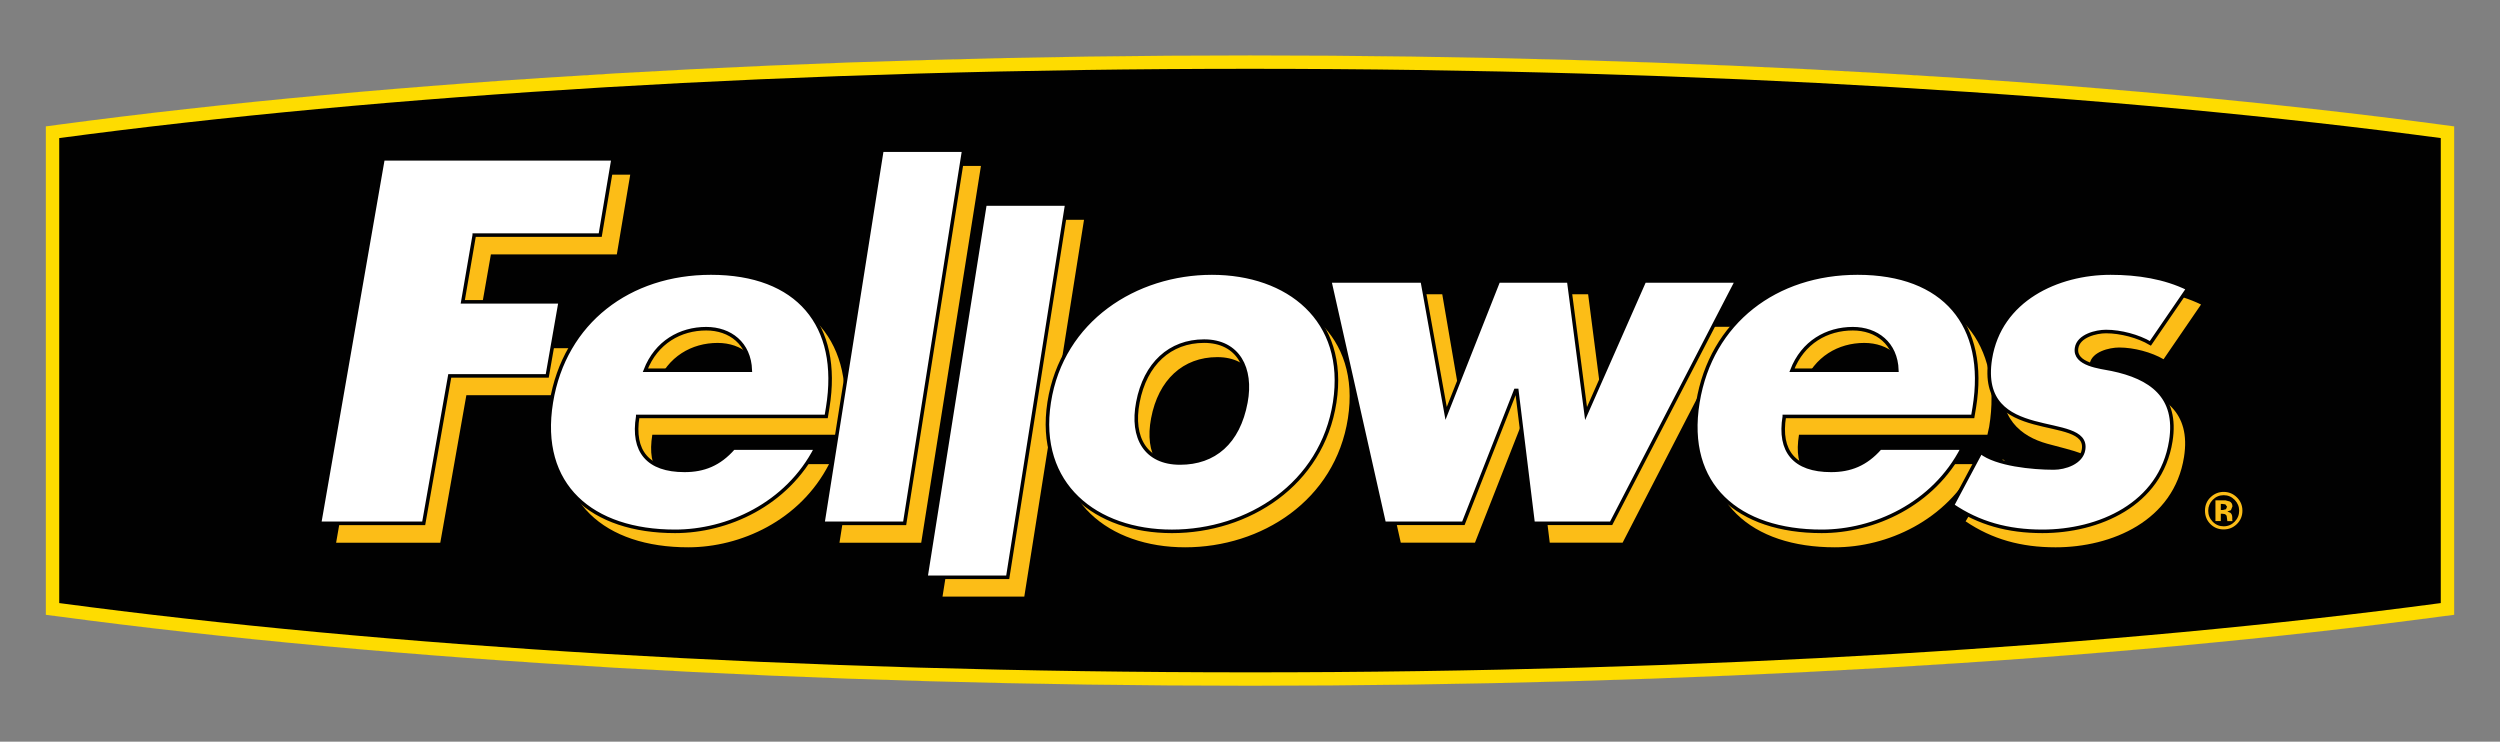 <?xml version="1.0" encoding="UTF-8"?> <svg xmlns="http://www.w3.org/2000/svg" width="600" height="178" viewBox="0 0 600 178" fill="none"><rect x="0" y="0" width="600" height="178" fill="#808080" stroke="none"/> <g clip-path="url(#clip0_189_6873)"> <path d="M300.003 16.514C191.385 16.514 91.795 22.756 14.215 33.14V144.738C91.795 155.12 191.385 161.362 300.003 161.362C408.607 161.362 508.197 155.122 585.787 144.738V33.14C508.197 22.756 408.607 16.514 300.003 16.514Z" stroke="#010101" stroke-width="6.053"></path> <path d="M13.786 29.956L11 30.328V147.556L13.786 147.914C94.02 158.666 195.662 164.578 300.002 164.578C404.318 164.578 505.97 158.666 586.204 147.914L589.002 147.556V30.328L586.204 29.956C505.972 19.218 404.32 13.302 300.002 13.302C195.662 13.302 94.012 19.218 13.786 29.956Z" fill="#FEDC00"></path> <path d="M300.003 16.514C191.385 16.514 91.795 22.756 14.215 33.14V144.738C91.795 155.12 191.385 161.362 300.003 161.362C408.607 161.362 508.197 155.122 585.787 144.738V33.14C508.197 22.756 408.607 16.514 300.003 16.514Z" fill="#010101"></path> <path fill-rule="evenodd" clip-rule="evenodd" d="M346.142 70.625L351.834 103.841H351.05L363.292 70.625H381.15L385.438 103.877H384.638L395.754 78.431H416.16L389.432 130.233H371.938L368.022 98.347H366.514L353.994 130.233H336.184L322.874 70.625H346.142ZM519.254 86.219C516.362 84.529 512.128 83.403 508.616 83.403C506.24 83.403 501.99 84.415 501.52 87.351C500.9 91.323 507.27 91.889 510.01 92.465C519.34 94.381 525.872 98.917 524.162 109.683C521.736 125.009 506.81 131.355 493.336 131.355C485.066 131.355 478.106 129.427 471.746 125.119L480.692 110.243C484.428 113.207 490.97 116.153 496.078 116.153C498.686 116.153 503.218 115.353 503.218 112.129C503.218 109.231 497.526 108.189 491.33 106.491C485.152 104.779 479.204 100.387 480.856 89.969C483.108 75.697 497.022 69.357 509.714 69.357C516.284 69.357 522.682 70.379 528.25 73.081L519.254 86.219ZM276.262 100.385C274.628 108.957 278.172 114.953 286.37 114.953C294.578 114.953 300.374 110.069 302.194 100.385C303.714 92.293 300.35 85.709 292.156 85.709C283.95 85.709 278.006 91.123 276.262 100.385ZM323.502 100.385C320.446 120.117 302.74 131.353 284.428 131.353C266.252 131.353 251.898 120.227 254.968 100.385C258.044 80.557 275.744 69.355 294.034 69.355C312.328 69.355 326.556 80.557 323.502 100.385ZM245.83 143.187H226.204L240.526 52.759H260.162L245.83 143.187ZM221.092 130.253H201.472L215.786 39.819H235.426L221.092 130.253ZM458.014 92.289C457.812 85.839 453.172 82.301 447.422 82.301C441.244 82.301 435.438 85.533 432.812 92.289H458.014ZM476.978 104.343H431.754C430.386 112.747 433.844 116.719 442.638 116.719C447.192 116.719 450.946 115.281 454.384 111.387H474.172C467.19 124.981 452.868 131.353 440.358 131.353C420.458 131.353 407.374 120.467 410.668 100.385C413.838 81.013 429.432 69.355 448.968 69.355C469.816 69.355 480.646 82.625 477.398 102.439L476.978 104.343ZM182.822 92.289C182.618 85.839 177.978 82.301 172.238 82.301C166.044 82.301 160.248 85.533 157.628 92.289H182.822ZM201.786 104.343H156.552C155.192 112.747 158.648 116.719 167.444 116.719C172 116.719 175.762 115.281 179.184 111.387H198.97C191.99 124.981 177.68 131.353 165.166 131.353C145.26 131.353 132.182 120.467 135.472 100.385C138.642 81.013 154.246 69.355 173.778 69.355C194.62 69.355 205.448 82.625 202.202 102.439L201.786 104.343ZM117.814 61.057L113.87 83.569H137.256L135.308 94.851H111.926L105.668 130.251H80.668L96.032 41.913H151.256L148.038 61.055H117.814V61.057Z" fill="#FCBD17"></path> <path fill-rule="evenodd" clip-rule="evenodd" d="M347.069 99.218L359.623 67.436H376.489L380.653 99.25L394.671 67.436H416.797L386.677 125.592H367.951L364.037 93.7H363.741L351.211 125.592H332.207L319.135 67.436H341.347L347.069 99.218ZM516.091 82.4C513.209 80.7 508.967 79.564 505.445 79.564C503.067 79.564 498.827 80.59 498.377 83.526C497.749 87.494 504.097 88.062 506.839 88.622C516.159 90.56 522.701 95.086 520.991 105.848C518.555 121.168 503.629 127.522 490.165 127.522C481.903 127.522 474.925 125.596 468.583 121.28L475.391 108.522C479.115 111.474 487.795 112.318 492.895 112.318C495.513 112.318 499.571 111.064 500.059 107.886C500.773 103.36 494.357 103.126 488.169 101.426C481.991 99.732 476.033 96.556 477.675 86.134C479.949 71.868 493.851 65.532 506.533 65.532C513.105 65.532 519.521 66.548 525.087 69.266L516.091 82.4ZM273.087 96.558C271.449 105.126 275.005 111.118 283.213 111.118C291.413 111.118 297.207 106.246 299.013 96.558C300.541 88.462 297.197 81.868 288.985 81.868C280.789 81.868 274.847 87.294 273.087 96.558ZM320.329 96.558C317.263 116.294 299.543 127.524 281.265 127.524C263.083 127.524 248.727 116.402 251.803 96.558C254.877 76.734 272.577 65.532 290.863 65.532C309.157 65.532 323.385 76.734 320.329 96.558ZM222.221 138.55L236.401 48.968H256.031L241.853 138.55H222.221ZM197.485 125.602L211.659 36.034H231.299L217.119 125.602H197.485ZM455.253 88.862C455.043 82.416 450.411 78.888 444.681 78.888C438.475 78.888 432.677 82.106 430.071 88.862H455.253ZM428.237 99.952C426.861 108.348 430.693 112.886 439.457 112.886C444.041 112.886 447.793 111.448 451.221 107.548H470.999C464.011 121.142 449.695 127.522 437.195 127.522C417.305 127.522 404.211 116.63 407.495 96.556C410.667 77.186 426.271 65.53 445.807 65.53C466.643 65.53 477.063 77.982 473.827 97.812L473.463 99.95H428.237V99.952ZM180.077 88.862C179.861 82.416 175.235 78.888 169.497 78.888C163.293 78.888 157.503 82.106 154.885 88.862H180.077ZM153.061 99.952C151.685 108.348 155.517 112.886 164.285 112.886C168.855 112.886 172.613 111.448 176.031 107.548H195.817C188.833 121.142 174.531 127.522 162.013 127.522C142.111 127.522 129.029 116.63 132.313 96.556C135.479 77.186 151.083 65.53 170.623 65.53C191.463 65.53 201.891 77.982 198.649 97.812L198.297 99.95H153.061V99.952ZM113.823 56.422L111.067 72.44H134.449L131.337 90.216H107.941L101.689 125.6H76.689L91.919 38.114H147.139L144.055 56.42H113.823V56.422Z" fill="white"></path> <path d="M347.069 99.218L359.623 67.436H376.489L380.653 99.25L394.671 67.436H416.797L386.677 125.592H367.951L364.037 93.7H363.741L351.211 125.592H332.207L319.135 67.436H341.347L347.069 99.218ZM516.091 82.4C513.209 80.7 508.967 79.564 505.445 79.564C503.067 79.564 498.827 80.59 498.377 83.526C497.749 87.494 504.097 88.062 506.839 88.622C516.159 90.56 522.701 95.086 520.991 105.848C518.555 121.168 503.629 127.522 490.165 127.522C481.903 127.522 474.925 125.596 468.583 121.28L475.391 108.522C479.115 111.474 487.795 112.318 492.895 112.318C495.513 112.318 499.571 111.064 500.059 107.886C500.773 103.36 494.357 103.126 488.169 101.426C481.991 99.732 476.033 96.556 477.675 86.134C479.949 71.868 493.851 65.532 506.533 65.532C513.105 65.532 519.521 66.548 525.087 69.266L516.091 82.4ZM273.087 96.558C271.449 105.126 275.005 111.118 283.213 111.118C291.413 111.118 297.207 106.246 299.013 96.558C300.541 88.462 297.197 81.868 288.985 81.868C280.789 81.868 274.847 87.294 273.087 96.558ZM320.329 96.558C317.263 116.294 299.543 127.524 281.265 127.524C263.083 127.524 248.727 116.402 251.803 96.558C254.877 76.734 272.577 65.532 290.863 65.532C309.157 65.532 323.385 76.734 320.329 96.558ZM222.221 138.55L236.401 48.968H256.031L241.853 138.55H222.221ZM197.485 125.602L211.659 36.034H231.299L217.119 125.602H197.485ZM455.253 88.862C455.043 82.416 450.411 78.888 444.681 78.888C438.475 78.888 432.677 82.106 430.071 88.862H455.253ZM428.237 99.952C426.861 108.348 430.693 112.886 439.457 112.886C444.041 112.886 447.793 111.448 451.221 107.548H470.999C464.011 121.142 449.695 127.522 437.195 127.522C417.305 127.522 404.211 116.63 407.495 96.556C410.667 77.186 426.271 65.53 445.807 65.53C466.643 65.53 477.063 77.982 473.827 97.812L473.463 99.95H428.237V99.952ZM180.077 88.862C179.861 82.416 175.235 78.888 169.497 78.888C163.293 78.888 157.503 82.106 154.885 88.862H180.077ZM153.061 99.952C151.685 108.348 155.517 112.886 164.285 112.886C168.855 112.886 172.613 111.448 176.031 107.548H195.817C188.833 121.142 174.531 127.522 162.013 127.522C142.111 127.522 129.029 116.63 132.313 96.556C135.479 77.186 151.083 65.53 170.623 65.53C191.463 65.53 201.891 77.982 198.649 97.812L198.297 99.95H153.061V99.952ZM113.823 56.422L111.067 72.44H134.449L131.337 90.216H107.941L101.689 125.6H76.689L91.919 38.114H147.139L144.055 56.42H113.823V56.422Z" stroke="#010101" stroke-width="0.851" stroke-miterlimit="5"></path> <path d="M536.833 125.792C535.955 126.638 534.903 127.064 533.681 127.064C532.421 127.064 531.361 126.632 530.491 125.77C529.621 124.892 529.195 123.826 529.195 122.564C529.195 121.244 529.661 120.15 530.599 119.278C531.475 118.464 532.507 118.056 533.681 118.056C534.923 118.056 535.983 118.504 536.863 119.376C537.741 120.256 538.179 121.318 538.179 122.564C538.179 123.838 537.731 124.914 536.833 125.792ZM531.045 119.966C530.337 120.704 529.975 121.568 529.975 122.57C529.975 123.612 530.349 124.494 531.065 125.224C531.791 125.956 532.669 126.314 533.691 126.314C534.713 126.314 535.581 125.944 536.309 125.216C537.035 124.48 537.399 123.6 537.399 122.57C537.399 121.572 537.035 120.704 536.319 119.966C535.583 119.216 534.713 118.846 533.693 118.846C532.661 118.848 531.783 119.216 531.045 119.966ZM531.705 125.062V120.074C532.019 120.074 532.481 120.078 533.099 120.078C533.711 120.078 534.055 120.082 534.131 120.086L535.115 120.346C535.565 120.586 535.783 120.978 535.783 121.534L535.429 122.438L534.559 122.772L535.285 123.062C535.589 123.308 535.743 123.68 535.743 124.188V124.636V124.778L535.773 124.928L535.803 125.064H534.561L534.475 124.376L534.389 123.764L534.025 123.4L533.567 123.322L533.271 123.296H532.993V125.062H531.705ZM534.083 121.042L533.319 120.94H532.993V122.402H533.511L534.235 122.21L534.493 121.606L534.083 121.042Z" fill="#FCBD17"></path> </g> <defs> <clipPath id="clip0_189_6873"> <rect width="150" height="44.469" fill="white" transform="scale(4)"></rect> </clipPath> </defs> </svg> 
